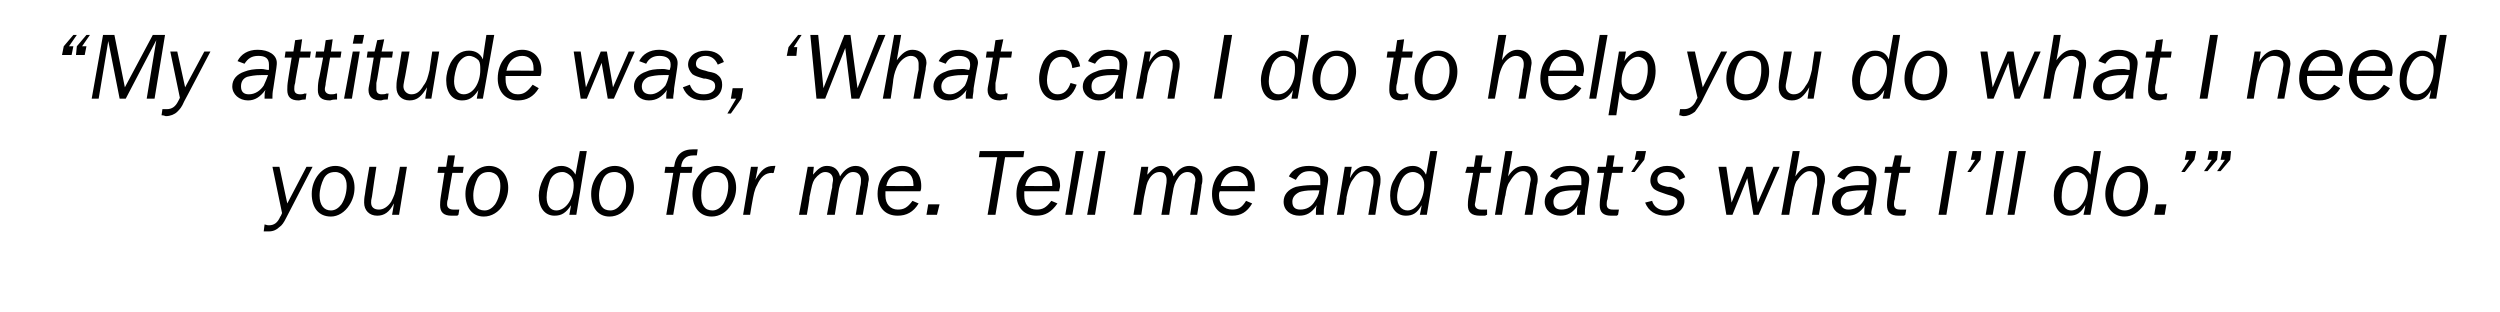 <?xml version="1.0" standalone="no"?><!DOCTYPE svg PUBLIC "-//W3C//DTD SVG 1.1//EN" "http://www.w3.org/Graphics/SVG/1.1/DTD/svg11.dtd"><svg xmlns="http://www.w3.org/2000/svg" version="1.1" width="286.3px" height="35.7px" viewBox="0 -4 286.3 35.7" style="top:-4px">  <desc>“My attitude was, ‘What can I do to help you do what I need you to do for me. Tell me and that’s what I’ll do.’”</desc>  <defs/>  <g id="Polygon42914">    <path d="M 32.8 20.9 C 32.5 21.5 32.3 21.8 32 22 C 31.7 22.3 31.3 22.5 30.8 22.5 C 30.6 22.5 30.5 22.5 30.2 22.5 C 30.2 22.5 30.3 21.7 30.3 21.7 C 30.6 21.8 30.7 21.8 30.8 21.8 C 31.4 21.8 31.8 21.5 32.1 20.8 C 32.14 20.82 32.3 20.4 32.3 20.4 L 31.2 15.1 L 32 15.1 L 32.9 19.3 L 35.1 15.1 L 35.8 15.1 C 35.8 15.1 32.81 20.88 32.8 20.9 Z M 40.6 17.5 C 40.6 18.2 40.4 18.9 40 19.5 C 39.5 20.3 38.7 20.8 37.9 20.8 C 36.5 20.8 35.7 19.8 35.7 18.2 C 35.7 16.5 36.9 15 38.4 15 C 39.7 15 40.6 16 40.6 17.5 Z M 37.1 16.4 C 36.8 17 36.6 17.7 36.6 18.4 C 36.6 19.5 37.1 20.1 37.9 20.1 C 38.4 20.1 38.8 19.8 39.1 19.4 C 39.5 18.8 39.7 18 39.7 17.3 C 39.7 16.8 39.6 16.5 39.4 16.2 C 39.2 15.9 38.8 15.7 38.4 15.7 C 37.8 15.7 37.4 15.9 37.1 16.4 Z M 45.7 20.6 L 44.9 20.6 C 44.9 20.6 45.14 19.27 45.1 19.3 C 44.6 20.3 44 20.7 43.2 20.7 C 42.3 20.7 41.7 20.1 41.7 19.2 C 41.7 19 41.7 18.7 41.8 18.2 C 41.77 18.19 42.3 15.1 42.3 15.1 L 43.1 15.1 C 43.1 15.1 42.59 18.45 42.6 18.5 C 42.5 18.9 42.5 19 42.5 19.2 C 42.5 19.7 42.8 20 43.4 20 C 43.9 20 44.4 19.7 44.8 19.1 C 45.1 18.5 45.3 18.1 45.4 17.2 C 45.44 17.23 45.8 15.1 45.8 15.1 L 46.6 15.1 L 45.7 20.6 Z M 51.3 18.8 C 51.2 19 51.2 19.3 51.2 19.4 C 51.2 19.8 51.5 20 51.9 20 C 52 20 52.2 20 52.5 20 C 52.45 19.99 52.6 20 52.6 20 L 52.5 20.6 C 52.5 20.6 52.38 20.65 52.4 20.7 C 52 20.7 51.9 20.7 51.7 20.7 C 50.8 20.7 50.4 20.3 50.4 19.5 C 50.4 19.3 50.4 19 50.5 18.4 C 50.51 18.38 50.9 15.8 50.9 15.8 L 50.1 15.8 L 50.2 15.1 L 51.1 15.1 L 51.3 13.8 L 52.1 13.8 L 51.9 15.1 L 53.1 15.1 L 53 15.8 L 51.8 15.8 C 51.8 15.8 51.28 18.75 51.3 18.8 Z M 58.2 17.5 C 58.2 18.2 58 18.9 57.6 19.5 C 57.1 20.3 56.3 20.8 55.4 20.8 C 54.1 20.8 53.3 19.8 53.3 18.2 C 53.3 16.5 54.5 15 56 15 C 57.3 15 58.2 16 58.2 17.5 Z M 54.7 16.4 C 54.4 17 54.2 17.7 54.2 18.4 C 54.2 19.5 54.6 20.1 55.5 20.1 C 56 20.1 56.4 19.8 56.7 19.4 C 57.1 18.8 57.3 18 57.3 17.3 C 57.3 16.8 57.2 16.5 57 16.2 C 56.8 15.9 56.4 15.7 56 15.7 C 55.4 15.7 55 15.9 54.7 16.4 Z M 65.2 20.6 C 65.2 20.6 65.39 19.51 65.4 19.5 C 64.8 20.4 64.3 20.7 63.5 20.7 C 62.4 20.7 61.7 19.8 61.7 18.4 C 61.7 17.8 61.9 17.1 62.2 16.5 C 62.7 15.5 63.4 15 64.3 15 C 65 15 65.6 15.4 65.9 16 C 65.9 16.03 66.4 13.3 66.4 13.3 L 67.2 13.3 L 66 20.6 L 65.2 20.6 Z M 63 16.6 C 62.8 17.2 62.6 17.9 62.6 18.6 C 62.6 19.5 63 20.1 63.7 20.1 C 64.8 20.1 65.7 18.8 65.7 17.2 C 65.7 16.7 65.6 16.5 65.4 16.2 C 65.1 15.9 64.8 15.7 64.4 15.7 C 63.8 15.7 63.3 16 63 16.6 Z M 72.6 17.5 C 72.6 18.2 72.4 18.9 72 19.5 C 71.5 20.3 70.7 20.8 69.8 20.8 C 68.5 20.8 67.7 19.8 67.7 18.2 C 67.7 16.5 68.9 15 70.4 15 C 71.7 15 72.6 16 72.6 17.5 Z M 69.1 16.4 C 68.8 17 68.6 17.7 68.6 18.4 C 68.6 19.5 69 20.1 69.9 20.1 C 70.4 20.1 70.8 19.8 71.1 19.4 C 71.5 18.8 71.7 18 71.7 17.3 C 71.7 16.8 71.6 16.5 71.4 16.2 C 71.2 15.9 70.8 15.7 70.4 15.7 C 69.8 15.7 69.4 15.9 69.1 16.4 Z M 79.2 15.8 L 77.9 15.8 L 77.1 20.6 L 76.3 20.6 L 77.1 15.8 L 76.1 15.8 L 76.2 15.1 C 76.2 15.1 77.19 15.14 77.2 15.1 C 77.4 13.7 78.1 13.1 79.4 13.1 C 79.6 13.1 79.7 13.1 79.9 13.1 C 79.9 13.1 79.8 13.8 79.8 13.8 C 79.6 13.8 79.5 13.8 79.4 13.8 C 78.6 13.8 78.1 14.2 78 15.1 C 78.03 15.14 79.3 15.1 79.3 15.1 L 79.2 15.8 Z M 84.3 17.5 C 84.3 18.2 84.1 18.9 83.7 19.5 C 83.2 20.3 82.4 20.8 81.5 20.8 C 80.2 20.8 79.3 19.8 79.3 18.2 C 79.3 16.5 80.6 15 82.1 15 C 83.4 15 84.3 16 84.3 17.5 Z M 80.8 16.4 C 80.4 17 80.3 17.7 80.3 18.4 C 80.3 19.5 80.7 20.1 81.6 20.1 C 82.1 20.1 82.5 19.8 82.8 19.4 C 83.2 18.8 83.4 18 83.4 17.3 C 83.4 16.8 83.3 16.5 83.1 16.2 C 82.9 15.9 82.5 15.7 82 15.7 C 81.5 15.7 81.1 15.9 80.8 16.4 Z M 85.1 20.6 L 86 15.1 L 86.8 15.1 C 86.8 15.1 86.54 16.57 86.5 16.6 C 87.2 15.4 87.7 15 88.6 15 C 88.58 14.99 88.8 15 88.8 15 L 88.6 15.8 C 88.6 15.8 88.39 15.85 88.4 15.8 C 87.6 15.8 87.1 16.3 86.7 17.2 C 86.4 17.7 86.3 18.3 86.1 19.4 C 86.1 19.37 85.9 20.6 85.9 20.6 L 85.1 20.6 Z M 98 20.6 C 98 20.6 98.52 17.44 98.5 17.4 C 98.6 17.1 98.6 16.8 98.6 16.6 C 98.6 16.1 98.3 15.7 97.7 15.7 C 97.3 15.7 97 15.9 96.6 16.4 C 96.3 16.8 96.1 17.3 96 18.1 C 96 18.14 95.6 20.6 95.6 20.6 L 94.7 20.6 C 94.7 20.6 95.27 17.46 95.3 17.5 C 95.3 17 95.4 16.8 95.4 16.6 C 95.4 16 95 15.7 94.5 15.7 C 94.1 15.7 93.7 16 93.3 16.5 C 93 17 93 17.2 92.7 18.6 C 92.75 18.63 92.4 20.6 92.4 20.6 L 91.5 20.6 L 92.5 15.1 L 93.2 15.1 C 93.2 15.1 93.1 16.04 93.1 16 C 93.7 15.3 94.1 15 94.7 15 C 95.5 15 96 15.4 96.2 16.2 C 96.7 15.4 97.3 15 98 15 C 98.8 15 99.5 15.6 99.5 16.5 C 99.5 16.7 99.4 16.9 99.4 17.2 C 99.39 17.24 98.8 20.6 98.8 20.6 L 98 20.6 Z M 105.2 19.3 C 104.6 20.3 103.8 20.7 102.8 20.7 C 101.4 20.7 100.5 19.8 100.5 18.2 C 100.5 16.4 101.7 15 103.3 15 C 104.7 15 105.5 15.9 105.5 17.3 C 105.5 17.5 105.5 17.7 105.4 17.9 C 105.4 17.9 101.4 17.9 101.4 17.9 C 101.4 18.1 101.4 18.2 101.4 18.4 C 101.4 19.4 102 20 102.8 20 C 103.5 20 103.9 19.8 104.5 19 C 104.5 19 105.2 19.3 105.2 19.3 Z M 104.6 17.3 C 104.6 17.3 104.63 17.06 104.6 17.1 C 104.6 16.2 104.1 15.6 103.3 15.6 C 102.4 15.6 101.7 16.3 101.5 17.3 C 101.51 17.32 104.6 17.3 104.6 17.3 Z M 106.1 20.6 L 106.3 19.4 L 107.6 19.4 L 107.3 20.6 L 106.1 20.6 Z M 115.1 14 L 114 20.6 L 113.1 20.6 L 114.2 14 L 112.1 14 L 112.2 13.3 L 117.3 13.3 L 117.2 14 L 115.1 14 Z M 121.1 19.3 C 120.4 20.3 119.7 20.7 118.7 20.7 C 117.3 20.7 116.4 19.8 116.4 18.2 C 116.4 16.4 117.6 15 119.2 15 C 120.5 15 121.4 15.9 121.4 17.3 C 121.4 17.5 121.3 17.7 121.3 17.9 C 121.3 17.9 117.3 17.9 117.3 17.9 C 117.3 18.1 117.3 18.2 117.3 18.4 C 117.3 19.4 117.8 20 118.7 20 C 119.4 20 119.8 19.8 120.4 19 C 120.4 19 121.1 19.3 121.1 19.3 Z M 120.5 17.3 C 120.5 17.3 120.51 17.06 120.5 17.1 C 120.5 16.2 120 15.6 119.1 15.6 C 118.3 15.6 117.6 16.3 117.4 17.3 C 117.4 17.32 120.5 17.3 120.5 17.3 Z M 122.8 20.6 L 122 20.6 L 123.2 13.3 L 124.1 13.3 L 122.8 20.6 Z M 125.4 20.6 L 124.5 20.6 L 125.8 13.3 L 126.6 13.3 L 125.4 20.6 Z M 136.3 20.6 C 136.3 20.6 136.78 17.44 136.8 17.4 C 136.8 17.1 136.9 16.8 136.9 16.6 C 136.9 16.1 136.5 15.7 136 15.7 C 135.6 15.7 135.2 15.9 134.9 16.4 C 134.6 16.8 134.4 17.3 134.3 18.1 C 134.26 18.14 133.9 20.6 133.9 20.6 L 133 20.6 C 133 20.6 133.52 17.46 133.5 17.5 C 133.6 17 133.6 16.8 133.6 16.6 C 133.6 16 133.3 15.7 132.8 15.7 C 132.3 15.7 131.9 16 131.6 16.5 C 131.3 17 131.3 17.2 131 18.6 C 131 18.63 130.7 20.6 130.7 20.6 L 129.8 20.6 L 130.7 15.1 L 131.5 15.1 C 131.5 15.1 131.36 16.04 131.4 16 C 132 15.3 132.4 15 133 15 C 133.7 15 134.2 15.4 134.4 16.2 C 134.9 15.4 135.5 15 136.2 15 C 137.1 15 137.7 15.6 137.7 16.5 C 137.7 16.7 137.7 16.9 137.6 17.2 C 137.65 17.24 137.1 20.6 137.1 20.6 L 136.3 20.6 Z M 143.4 19.3 C 142.8 20.3 142.1 20.7 141.1 20.7 C 139.7 20.7 138.8 19.8 138.8 18.2 C 138.8 16.4 140 15 141.6 15 C 142.9 15 143.7 15.9 143.7 17.3 C 143.7 17.5 143.7 17.7 143.7 17.9 C 143.7 17.9 139.7 17.9 139.7 17.9 C 139.6 18.1 139.6 18.2 139.6 18.4 C 139.6 19.4 140.2 20 141.1 20 C 141.8 20 142.2 19.8 142.7 19 C 142.7 19 143.4 19.3 143.4 19.3 Z M 142.9 17.3 C 142.9 17.3 142.88 17.06 142.9 17.1 C 142.9 16.2 142.3 15.6 141.5 15.6 C 140.7 15.6 140 16.3 139.8 17.3 C 139.77 17.32 142.9 17.3 142.9 17.3 Z M 150.7 20.6 C 150.7 20.5 150.7 20.4 150.7 20.3 C 150.7 20 150.7 19.8 150.8 19.5 C 150.2 20.4 149.6 20.7 148.8 20.7 C 147.8 20.7 147 20.1 147 19.1 C 147 18.3 147.5 17.7 148.4 17.4 C 148.9 17.3 149.5 17.2 150.4 17.2 C 150.6 17.2 150.6 17.2 151 17.2 C 151 17.2 151.2 17.2 151.2 17.2 C 151.2 16.9 151.2 16.8 151.2 16.6 C 151.2 16 150.8 15.6 150 15.6 C 149.2 15.6 148.8 15.9 148.4 16.6 C 148.4 16.6 147.6 16.2 147.6 16.2 C 148 15.4 148.8 15 149.9 15 C 151.2 15 152.1 15.6 152.1 16.5 C 152.1 16.7 152.1 16.8 151.7 19.4 C 151.6 19.8 151.6 20.2 151.6 20.4 C 151.6 20.4 151.6 20.5 151.6 20.6 C 151.6 20.6 150.7 20.6 150.7 20.6 Z M 150.3 17.8 C 149.6 17.8 149.1 17.9 148.8 18 C 148.2 18.3 148 18.7 148 19.1 C 148 19.7 148.3 20 148.9 20 C 149.6 20 150.2 19.7 150.6 19 C 150.8 18.7 151 18.4 151.1 17.8 C 150.7 17.8 150.6 17.8 150.3 17.8 Z M 156.7 20.6 C 156.7 20.6 157.21 17.45 157.2 17.5 C 157.3 17.1 157.3 16.8 157.3 16.7 C 157.3 16.1 156.9 15.6 156.3 15.6 C 155.7 15.6 155.3 16 154.9 16.6 C 154.6 17 154.4 17.6 154.2 18.6 C 154.25 18.64 153.9 20.6 153.9 20.6 L 153.1 20.6 L 154 15.1 L 154.8 15.1 C 154.8 15.1 154.57 16.35 154.6 16.4 C 155.1 15.4 155.7 15 156.5 15 C 157.4 15 158.1 15.6 158.1 16.5 C 158.1 16.7 158.1 17.1 158 17.4 C 158 17.44 157.5 20.6 157.5 20.6 L 156.7 20.6 Z M 162.6 20.6 C 162.6 20.6 162.84 19.51 162.8 19.5 C 162.3 20.4 161.8 20.7 161 20.7 C 159.9 20.7 159.2 19.8 159.2 18.4 C 159.2 17.8 159.3 17.1 159.7 16.5 C 160.2 15.5 160.9 15 161.8 15 C 162.5 15 163 15.4 163.3 16 C 163.34 16.03 163.8 13.3 163.8 13.3 L 164.6 13.3 L 163.4 20.6 L 162.6 20.6 Z M 160.5 16.6 C 160.2 17.2 160 17.9 160 18.6 C 160 19.5 160.5 20.1 161.2 20.1 C 162.2 20.1 163.1 18.8 163.1 17.2 C 163.1 16.7 163 16.5 162.8 16.2 C 162.6 15.9 162.2 15.7 161.8 15.7 C 161.3 15.7 160.8 16 160.5 16.6 Z M 169 18.8 C 169 19 168.9 19.3 168.9 19.4 C 168.9 19.8 169.2 20 169.6 20 C 169.8 20 170 20 170.2 20 C 170.18 19.99 170.3 20 170.3 20 L 170.3 20.6 C 170.3 20.6 170.11 20.65 170.1 20.7 C 169.7 20.7 169.6 20.7 169.5 20.7 C 168.5 20.7 168.1 20.3 168.1 19.5 C 168.1 19.3 168.1 19 168.2 18.4 C 168.24 18.38 168.7 15.8 168.7 15.8 L 167.8 15.8 L 168 15.1 L 168.8 15.1 L 169 13.8 L 169.8 13.8 L 169.6 15.1 L 170.8 15.1 L 170.7 15.8 L 169.5 15.8 C 169.5 15.8 169.01 18.75 169 18.8 Z M 172.7 16.2 C 173.3 15.3 173.8 15 174.6 15 C 175.5 15 176.1 15.6 176.1 16.5 C 176.1 16.6 176.1 16.9 176 17.2 C 176.01 17.24 175.5 20.6 175.5 20.6 L 174.6 20.6 C 174.6 20.6 175.19 17.24 175.2 17.2 C 175.2 17 175.3 16.7 175.3 16.6 C 175.3 16 174.9 15.6 174.4 15.6 C 173.8 15.6 173.3 16.1 172.9 16.8 C 172.6 17.2 172.5 17.7 172.4 18.4 C 172.36 18.35 172 20.6 172 20.6 L 171.2 20.6 L 172.4 13.3 L 173.2 13.3 C 173.2 13.3 172.73 16.15 172.7 16.2 Z M 180.6 20.6 C 180.6 20.5 180.6 20.4 180.6 20.3 C 180.6 20 180.6 19.8 180.7 19.5 C 180.1 20.4 179.5 20.7 178.7 20.7 C 177.7 20.7 176.9 20.1 176.9 19.1 C 176.9 18.3 177.4 17.7 178.3 17.4 C 178.8 17.3 179.4 17.2 180.3 17.2 C 180.4 17.2 180.4 17.2 180.9 17.2 C 180.9 17.2 181.1 17.2 181.1 17.2 C 181.1 16.9 181.1 16.8 181.1 16.6 C 181.1 16 180.7 15.6 179.9 15.6 C 179.1 15.6 178.7 15.9 178.3 16.6 C 178.3 16.6 177.5 16.2 177.5 16.2 C 177.9 15.4 178.7 15 179.8 15 C 181.1 15 182 15.6 182 16.5 C 182 16.7 182 16.8 181.6 19.4 C 181.5 19.8 181.5 20.2 181.5 20.4 C 181.5 20.4 181.5 20.5 181.5 20.6 C 181.5 20.6 180.6 20.6 180.6 20.6 Z M 180.2 17.8 C 179.5 17.8 179 17.9 178.7 18 C 178.1 18.3 177.9 18.7 177.9 19.1 C 177.9 19.7 178.2 20 178.8 20 C 179.5 20 180.1 19.7 180.5 19 C 180.7 18.7 180.9 18.4 181 17.8 C 180.6 17.8 180.5 17.8 180.2 17.8 Z M 184.1 18.8 C 184 19 184 19.3 184 19.4 C 184 19.8 184.2 20 184.7 20 C 184.8 20 185 20 185.2 20 C 185.24 19.99 185.4 20 185.4 20 L 185.3 20.6 C 185.3 20.6 185.17 20.65 185.2 20.7 C 184.8 20.7 184.7 20.7 184.5 20.7 C 183.6 20.7 183.2 20.3 183.2 19.5 C 183.2 19.3 183.2 19 183.3 18.4 C 183.3 18.38 183.7 15.8 183.7 15.8 L 182.9 15.8 L 183 15.1 L 183.9 15.1 L 184.1 13.8 L 184.9 13.8 L 184.7 15.1 L 185.9 15.1 L 185.8 15.8 L 184.6 15.8 C 184.6 15.8 184.07 18.75 184.1 18.8 Z M 188.5 13.3 L 188.3 14.3 L 187.2 15.7 L 186.8 15.7 L 187.7 14.3 L 187.2 14.3 L 187.4 13.3 L 188.5 13.3 Z M 192.3 16.6 C 192.1 16 191.6 15.7 190.9 15.7 C 190.3 15.7 189.8 16 189.8 16.5 C 189.8 17 190 17.2 191 17.4 C 191 17.4 191.3 17.4 191.3 17.4 C 191.9 17.6 192.1 17.7 192.4 17.9 C 192.7 18.1 192.9 18.5 192.9 19 C 192.9 20 192 20.7 190.8 20.7 C 189.6 20.7 188.8 20.2 188.4 19.2 C 188.4 19.2 189.2 19 189.2 19 C 189.4 19.7 190 20.1 190.8 20.1 C 191.6 20.1 192.1 19.7 192.1 19.1 C 192.1 18.7 191.8 18.5 191 18.3 C 191 18.3 190.7 18.2 190.7 18.2 C 190.1 18 189.8 17.9 189.5 17.7 C 189.2 17.5 189 17.1 189 16.7 C 189 15.7 189.8 15 190.9 15 C 192 15 192.7 15.5 193 16.3 C 193 16.3 192.3 16.6 192.3 16.6 Z M 200.8 20.6 L 200.1 16.4 L 198.4 20.6 L 197.7 20.6 L 196.8 15.1 L 197.7 15.1 L 198.3 19.2 L 200 15.1 L 200.7 15.1 L 201.3 19.2 L 203.1 15.1 L 203.8 15.1 L 201.4 20.6 L 200.8 20.6 Z M 205.6 16.2 C 206.2 15.3 206.7 15 207.4 15 C 208.4 15 209 15.6 209 16.5 C 209 16.6 209 16.9 208.9 17.2 C 208.91 17.24 208.3 20.6 208.3 20.6 L 207.5 20.6 C 207.5 20.6 208.08 17.24 208.1 17.2 C 208.1 17 208.1 16.7 208.1 16.6 C 208.1 16 207.8 15.6 207.2 15.6 C 206.7 15.6 206.2 16.1 205.7 16.8 C 205.5 17.2 205.4 17.7 205.3 18.4 C 205.25 18.35 204.9 20.6 204.9 20.6 L 204 20.6 L 205.3 13.3 L 206.1 13.3 C 206.1 13.3 205.62 16.15 205.6 16.2 Z M 213.5 20.6 C 213.5 20.5 213.5 20.4 213.5 20.3 C 213.5 20 213.5 19.8 213.6 19.5 C 213 20.4 212.4 20.7 211.6 20.7 C 210.6 20.7 209.8 20.1 209.8 19.1 C 209.8 18.3 210.3 17.7 211.2 17.4 C 211.7 17.3 212.3 17.2 213.1 17.2 C 213.3 17.2 213.3 17.2 213.8 17.2 C 213.8 17.2 214 17.2 214 17.2 C 214 16.9 214 16.8 214 16.6 C 214 16 213.6 15.6 212.8 15.6 C 212 15.6 211.6 15.9 211.2 16.6 C 211.2 16.6 210.4 16.2 210.4 16.2 C 210.8 15.4 211.6 15 212.7 15 C 214 15 214.9 15.6 214.9 16.5 C 214.9 16.7 214.9 16.8 214.5 19.4 C 214.4 19.8 214.3 20.2 214.3 20.4 C 214.3 20.4 214.3 20.5 214.4 20.6 C 214.4 20.6 213.5 20.6 213.5 20.6 Z M 213.1 17.8 C 212.4 17.8 211.9 17.9 211.5 18 C 211 18.3 210.8 18.7 210.8 19.1 C 210.8 19.7 211.1 20 211.7 20 C 212.3 20 213 19.7 213.4 19 C 213.6 18.7 213.7 18.4 213.9 17.8 C 213.5 17.8 213.4 17.8 213.1 17.8 Z M 217 18.8 C 216.9 19 216.9 19.3 216.9 19.4 C 216.9 19.8 217.1 20 217.6 20 C 217.7 20 217.9 20 218.1 20 C 218.13 19.99 218.3 20 218.3 20 L 218.2 20.6 C 218.2 20.6 218.06 20.65 218.1 20.7 C 217.7 20.7 217.6 20.7 217.4 20.7 C 216.5 20.7 216.1 20.3 216.1 19.5 C 216.1 19.3 216.1 19 216.2 18.4 C 216.19 18.38 216.6 15.8 216.6 15.8 L 215.8 15.8 L 215.9 15.1 L 216.7 15.1 L 217 13.8 L 217.8 13.8 L 217.6 15.1 L 218.8 15.1 L 218.7 15.8 L 217.5 15.8 C 217.5 15.8 216.96 18.75 217 18.8 Z M 222.9 20.6 L 222 20.6 L 223.2 13.3 L 224.1 13.3 L 222.9 20.6 Z M 226.9 13.3 L 226.8 14.3 L 225.7 15.7 L 225.3 15.7 L 226.2 14.3 L 225.7 14.3 L 225.9 13.3 L 226.9 13.3 Z M 228.2 20.6 L 227.4 20.6 L 228.6 13.3 L 229.5 13.3 L 228.2 20.6 Z M 230.7 20.6 L 229.9 20.6 L 231.1 13.3 L 232 13.3 L 230.7 20.6 Z M 238.6 20.6 C 238.6 20.6 238.85 19.51 238.8 19.5 C 238.3 20.4 237.8 20.7 237 20.7 C 235.9 20.7 235.2 19.8 235.2 18.4 C 235.2 17.8 235.3 17.1 235.7 16.5 C 236.2 15.5 236.9 15 237.8 15 C 238.5 15 239 15.4 239.4 16 C 239.35 16.03 239.8 13.3 239.8 13.3 L 240.6 13.3 L 239.4 20.6 L 238.6 20.6 Z M 236.5 16.6 C 236.2 17.2 236.1 17.9 236.1 18.6 C 236.1 19.5 236.5 20.1 237.2 20.1 C 238.2 20.1 239.1 18.8 239.1 17.2 C 239.1 16.7 239 16.5 238.8 16.2 C 238.6 15.9 238.2 15.7 237.8 15.7 C 237.3 15.7 236.8 16 236.5 16.6 Z M 246 17.5 C 246 18.2 245.8 18.9 245.5 19.5 C 244.9 20.3 244.2 20.8 243.3 20.8 C 242 20.8 241.1 19.8 241.1 18.2 C 241.1 16.5 242.3 15 243.9 15 C 245.2 15 246 16 246 17.5 Z M 242.5 16.4 C 242.2 17 242 17.7 242 18.4 C 242 19.5 242.5 20.1 243.3 20.1 C 243.9 20.1 244.3 19.8 244.6 19.4 C 244.9 18.8 245.1 18 245.1 17.3 C 245.1 16.8 245.1 16.5 244.9 16.2 C 244.6 15.9 244.2 15.7 243.8 15.7 C 243.3 15.7 242.8 15.9 242.5 16.4 Z M 246.7 20.6 L 246.9 19.4 L 248.1 19.4 L 247.9 20.6 L 246.7 20.6 Z M 251.5 13.3 L 251.3 14.3 L 250.2 15.7 L 249.8 15.7 L 250.7 14.3 L 250.2 14.3 L 250.4 13.3 L 251.5 13.3 Z M 254 13.3 L 253.9 14.3 L 252.8 15.6 L 252.4 15.6 L 253.3 14.3 L 252.8 14.3 L 253 13.3 L 254 13.3 Z M 255.5 13.3 L 255.4 14.3 L 254.3 15.6 L 253.9 15.6 L 254.8 14.3 L 254.3 14.3 L 254.5 13.3 L 255.5 13.3 Z " stroke="none" fill="#000"/>  </g>  <g id="Polygon42913">    <path d="M 8.7 2.3 L 8.8 1.3 L 9.9 0 L 10.3 0 L 9.4 1.3 L 9.9 1.3 L 9.7 2.3 L 8.7 2.3 Z M 7.1 2.3 L 7.3 1.3 L 8.4 0 L 8.8 0 L 7.9 1.3 L 8.4 1.3 L 8.2 2.3 L 7.1 2.3 Z M 16.8 7.3 L 17.9 0.6 L 14.4 7.3 L 13.7 7.3 L 12.4 0.7 L 11.3 7.3 L 10.5 7.3 L 11.8 0 L 13.1 0 L 14.3 6 L 17.5 0 L 18.9 0 L 17.7 7.3 L 16.8 7.3 Z M 21.1 7.6 C 20.8 8.3 20.6 8.5 20.3 8.8 C 20 9.1 19.5 9.3 19 9.3 C 18.9 9.3 18.8 9.2 18.5 9.2 C 18.5 9.2 18.6 8.5 18.6 8.5 C 18.8 8.5 19 8.5 19.1 8.5 C 19.7 8.5 20.1 8.2 20.4 7.6 C 20.43 7.57 20.6 7.2 20.6 7.2 L 19.5 1.9 L 20.3 1.9 L 21.2 6 L 23.4 1.9 L 24.1 1.9 C 24.1 1.9 21.1 7.63 21.1 7.6 Z M 30.3 7.3 C 30.3 7.2 30.3 7.1 30.3 7.1 C 30.3 6.8 30.3 6.6 30.4 6.3 C 29.8 7.1 29.2 7.5 28.4 7.5 C 27.4 7.5 26.6 6.8 26.6 5.9 C 26.6 5.1 27.1 4.5 28 4.2 C 28.5 4 29.1 3.9 29.9 3.9 C 30.1 3.9 30.1 3.9 30.6 4 C 30.6 4 30.8 4 30.8 4 C 30.8 3.7 30.8 3.6 30.8 3.4 C 30.8 2.7 30.4 2.4 29.6 2.4 C 28.8 2.4 28.4 2.7 28 3.3 C 28 3.3 27.2 3 27.2 3 C 27.6 2.2 28.4 1.7 29.5 1.7 C 30.8 1.7 31.7 2.3 31.7 3.2 C 31.7 3.4 31.7 3.6 31.3 6.1 C 31.2 6.6 31.2 6.9 31.2 7.1 C 31.2 7.1 31.2 7.2 31.2 7.3 C 31.2 7.3 30.3 7.3 30.3 7.3 Z M 29.9 4.6 C 29.2 4.6 28.7 4.7 28.3 4.8 C 27.8 5 27.6 5.4 27.6 5.9 C 27.6 6.5 27.9 6.8 28.5 6.8 C 29.2 6.8 29.8 6.4 30.2 5.8 C 30.4 5.4 30.5 5.1 30.7 4.6 C 30.3 4.6 30.2 4.6 29.9 4.6 Z M 33.8 5.5 C 33.7 5.8 33.7 6 33.7 6.2 C 33.7 6.6 33.9 6.8 34.4 6.8 C 34.5 6.8 34.7 6.8 34.9 6.7 C 34.94 6.74 35.1 6.7 35.1 6.7 L 35 7.4 C 35 7.4 34.86 7.4 34.9 7.4 C 34.5 7.4 34.4 7.5 34.2 7.5 C 33.3 7.5 32.9 7.1 32.9 6.3 C 32.9 6 32.9 5.7 33 5.1 C 32.99 5.13 33.4 2.6 33.4 2.6 L 32.6 2.6 L 32.7 1.9 L 33.6 1.9 L 33.8 0.6 L 34.6 0.5 L 34.4 1.9 L 35.6 1.9 L 35.5 2.6 L 34.3 2.6 C 34.3 2.6 33.76 5.5 33.8 5.5 Z M 37.3 5.5 C 37.3 5.8 37.2 6 37.2 6.2 C 37.2 6.6 37.5 6.8 37.9 6.8 C 38.1 6.8 38.3 6.8 38.5 6.7 C 38.48 6.74 38.6 6.7 38.6 6.7 L 38.6 7.4 C 38.6 7.4 38.4 7.4 38.4 7.4 C 38 7.4 37.9 7.5 37.8 7.5 C 36.8 7.5 36.4 7.1 36.4 6.3 C 36.4 6 36.4 5.7 36.5 5.1 C 36.53 5.13 37 2.6 37 2.6 L 36.1 2.6 L 36.2 1.9 L 37.1 1.9 L 37.3 0.6 L 38.1 0.5 L 37.9 1.9 L 39.1 1.9 L 39 2.6 L 37.8 2.6 C 37.8 2.6 37.3 5.5 37.3 5.5 Z M 39.4 7.3 L 40.4 1.9 L 41.2 1.9 L 40.3 7.3 L 39.4 7.3 Z M 40.4 1 L 40.6 0 L 41.7 0 L 41.5 1 L 40.4 1 Z M 43.1 5.5 C 43.1 5.8 43.1 6 43.1 6.2 C 43.1 6.6 43.3 6.8 43.7 6.8 C 43.9 6.8 44.1 6.8 44.3 6.7 C 44.32 6.74 44.5 6.7 44.5 6.7 L 44.4 7.4 C 44.4 7.4 44.24 7.4 44.2 7.4 C 43.8 7.4 43.8 7.5 43.6 7.5 C 42.7 7.5 42.2 7.1 42.2 6.3 C 42.2 6 42.3 5.7 42.4 5.1 C 42.37 5.13 42.8 2.6 42.8 2.6 L 42 2.6 L 42.1 1.9 L 42.9 1.9 L 43.2 0.6 L 44 0.5 L 43.7 1.9 L 45 1.9 L 44.9 2.6 L 43.6 2.6 C 43.6 2.6 43.14 5.5 43.1 5.5 Z M 49.4 7.3 L 48.7 7.3 C 48.7 7.3 48.88 6.02 48.9 6 C 48.3 7 47.8 7.5 46.9 7.5 C 46 7.5 45.4 6.9 45.4 6 C 45.4 5.7 45.4 5.4 45.5 4.9 C 45.52 4.94 46 1.9 46 1.9 L 46.9 1.9 C 46.9 1.9 46.33 5.2 46.3 5.2 C 46.2 5.7 46.2 5.8 46.2 5.9 C 46.2 6.4 46.6 6.8 47.1 6.8 C 47.7 6.8 48.1 6.5 48.5 5.8 C 48.9 5.3 49 4.8 49.2 4 C 49.18 3.98 49.5 1.9 49.5 1.9 L 50.3 1.9 L 49.4 7.3 Z M 54.6 7.3 C 54.6 7.3 54.77 6.26 54.8 6.3 C 54.2 7.2 53.7 7.5 52.9 7.5 C 51.8 7.5 51.1 6.6 51.1 5.2 C 51.1 4.5 51.3 3.8 51.6 3.2 C 52.1 2.3 52.8 1.8 53.7 1.8 C 54.4 1.8 55 2.1 55.3 2.8 C 55.27 2.78 55.7 0 55.7 0 L 56.6 0 L 55.3 7.3 L 54.6 7.3 Z M 52.4 3.4 C 52.2 3.9 52 4.7 52 5.3 C 52 6.2 52.4 6.8 53.1 6.8 C 54.2 6.8 55 5.5 55 4 C 55 3.5 55 3.2 54.8 2.9 C 54.5 2.6 54.1 2.4 53.7 2.4 C 53.2 2.4 52.7 2.8 52.4 3.4 Z M 61.7 6.1 C 61.1 7.1 60.3 7.5 59.3 7.5 C 57.9 7.5 57 6.5 57 5 C 57 3.1 58.2 1.7 59.8 1.7 C 61.1 1.7 62 2.6 62 4.1 C 62 4.3 62 4.4 61.9 4.7 C 61.9 4.7 57.9 4.7 57.9 4.7 C 57.9 4.9 57.9 5 57.9 5.1 C 57.9 6.1 58.4 6.8 59.3 6.8 C 60 6.8 60.4 6.5 61 5.7 C 61 5.7 61.7 6.1 61.7 6.1 Z M 61.1 4.1 C 61.1 4.1 61.12 3.81 61.1 3.8 C 61.1 2.9 60.6 2.4 59.8 2.4 C 58.9 2.4 58.2 3 58 4.1 C 58 4.07 61.1 4.1 61.1 4.1 Z M 69.6 7.3 L 68.9 3.2 L 67.2 7.3 L 66.5 7.3 L 65.7 1.9 L 66.5 1.9 L 67.1 6 L 68.8 1.9 L 69.5 1.9 L 70.2 6 L 72 1.9 L 72.7 1.9 L 70.3 7.3 L 69.6 7.3 Z M 76.3 7.3 C 76.3 7.2 76.3 7.1 76.3 7.1 C 76.3 6.8 76.3 6.6 76.4 6.3 C 75.8 7.1 75.2 7.5 74.3 7.5 C 73.3 7.5 72.6 6.8 72.6 5.9 C 72.6 5.1 73.1 4.5 74 4.2 C 74.4 4 75 3.9 75.9 3.9 C 76.1 3.9 76.1 3.9 76.6 4 C 76.6 4 76.7 4 76.7 4 C 76.8 3.7 76.8 3.6 76.8 3.4 C 76.8 2.7 76.3 2.4 75.5 2.4 C 74.8 2.4 74.3 2.7 74 3.3 C 74 3.3 73.2 3 73.2 3 C 73.6 2.2 74.4 1.7 75.5 1.7 C 76.7 1.7 77.6 2.3 77.6 3.2 C 77.6 3.4 77.6 3.6 77.2 6.1 C 77.2 6.6 77.1 6.9 77.1 7.1 C 77.1 7.1 77.1 7.2 77.1 7.3 C 77.1 7.3 76.3 7.3 76.3 7.3 Z M 75.9 4.6 C 75.2 4.6 74.7 4.7 74.3 4.8 C 73.8 5 73.5 5.4 73.5 5.9 C 73.5 6.5 73.9 6.8 74.5 6.8 C 75.1 6.8 75.7 6.4 76.2 5.8 C 76.4 5.4 76.5 5.1 76.6 4.6 C 76.3 4.6 76.2 4.6 75.9 4.6 Z M 82.2 3.4 C 81.9 2.7 81.4 2.4 80.8 2.4 C 80.1 2.4 79.7 2.8 79.7 3.3 C 79.7 3.7 79.9 3.9 80.8 4.1 C 80.8 4.1 81.1 4.2 81.1 4.2 C 81.7 4.3 82 4.4 82.2 4.6 C 82.6 4.9 82.7 5.3 82.7 5.7 C 82.7 6.8 81.9 7.5 80.6 7.5 C 79.4 7.5 78.6 7 78.2 6 C 78.2 6 79 5.7 79 5.7 C 79.3 6.5 79.8 6.8 80.6 6.8 C 81.4 6.8 81.9 6.4 81.9 5.9 C 81.9 5.4 81.7 5.2 80.8 5 C 80.8 5 80.6 5 80.6 5 C 79.9 4.8 79.6 4.7 79.3 4.5 C 79 4.2 78.8 3.8 78.8 3.4 C 78.8 2.5 79.6 1.8 80.8 1.8 C 81.8 1.8 82.6 2.2 82.9 3.1 C 82.9 3.1 82.2 3.4 82.2 3.4 Z M 83.3 9 L 84.3 7.3 L 83.7 7.3 L 83.9 6.1 L 85.1 6.1 L 84.9 7.3 L 83.7 9 L 83.3 9 Z M 90.1 2.4 L 90.3 1.4 L 91.4 0 L 91.8 0 L 90.9 1.4 L 91.3 1.4 L 91.2 2.4 L 90.1 2.4 Z M 97.5 7.3 L 96.8 1.5 L 94.5 7.3 L 93.5 7.3 L 92.8 0 L 93.7 0 L 94.3 6.1 L 96.7 0 L 97.4 0 L 98.2 6.1 L 100.6 0 L 101.4 0 L 98.4 7.3 L 97.5 7.3 Z M 102.7 2.9 C 103.3 2.1 103.8 1.7 104.5 1.7 C 105.4 1.7 106.1 2.3 106.1 3.2 C 106.1 3.4 106 3.7 106 4 C 105.98 3.99 105.4 7.3 105.4 7.3 L 104.6 7.3 C 104.6 7.3 105.16 3.99 105.2 4 C 105.2 3.7 105.2 3.5 105.2 3.3 C 105.2 2.8 104.9 2.4 104.3 2.4 C 103.8 2.4 103.2 2.8 102.8 3.5 C 102.6 3.9 102.4 4.4 102.3 5.1 C 102.33 5.1 102 7.3 102 7.3 L 101.1 7.3 L 102.4 0 L 103.2 0 C 103.2 0 102.7 2.9 102.7 2.9 Z M 110.6 7.3 C 110.6 7.2 110.6 7.1 110.6 7.1 C 110.6 6.8 110.6 6.6 110.7 6.3 C 110.1 7.1 109.5 7.5 108.6 7.5 C 107.6 7.5 106.9 6.8 106.9 5.9 C 106.9 5.1 107.4 4.5 108.3 4.2 C 108.7 4 109.4 3.9 110.2 3.9 C 110.4 3.9 110.4 3.9 110.9 4 C 110.9 4 111 4 111 4 C 111.1 3.7 111.1 3.6 111.1 3.4 C 111.1 2.7 110.6 2.4 109.8 2.4 C 109.1 2.4 108.6 2.7 108.3 3.3 C 108.3 3.3 107.5 3 107.5 3 C 107.9 2.2 108.7 1.7 109.8 1.7 C 111.1 1.7 112 2.3 112 3.2 C 112 3.4 111.9 3.6 111.5 6.1 C 111.5 6.6 111.4 6.9 111.4 7.1 C 111.4 7.1 111.4 7.2 111.4 7.3 C 111.4 7.3 110.6 7.3 110.6 7.3 Z M 110.2 4.6 C 109.5 4.6 109 4.7 108.6 4.8 C 108.1 5 107.8 5.4 107.8 5.9 C 107.8 6.5 108.2 6.8 108.8 6.8 C 109.4 6.8 110 6.4 110.5 5.8 C 110.7 5.4 110.8 5.1 110.9 4.6 C 110.6 4.6 110.5 4.6 110.2 4.6 Z M 114 5.5 C 114 5.8 114 6 114 6.2 C 114 6.6 114.2 6.8 114.6 6.8 C 114.8 6.8 115 6.8 115.2 6.7 C 115.21 6.74 115.4 6.7 115.4 6.7 L 115.3 7.4 C 115.3 7.4 115.14 7.4 115.1 7.4 C 114.7 7.4 114.7 7.5 114.5 7.5 C 113.6 7.5 113.1 7.1 113.1 6.3 C 113.1 6 113.2 5.7 113.3 5.1 C 113.27 5.13 113.7 2.6 113.7 2.6 L 112.9 2.6 L 113 1.9 L 113.8 1.9 L 114 0.6 L 114.9 0.5 L 114.6 1.9 L 115.9 1.9 L 115.8 2.6 L 114.5 2.6 C 114.5 2.6 114.04 5.5 114 5.5 Z M 122.8 3.8 C 122.7 2.9 122.3 2.5 121.6 2.5 C 121 2.5 120.6 2.8 120.3 3.3 C 120.1 3.8 119.9 4.6 119.9 5.2 C 119.9 6.2 120.4 6.8 121.1 6.8 C 121.8 6.8 122.3 6.4 122.6 5.5 C 122.6 5.5 123.3 5.7 123.3 5.7 C 122.9 6.9 122.1 7.5 121.1 7.5 C 119.8 7.5 119 6.5 119 5 C 119 4.3 119.2 3.6 119.5 3 C 120 2.2 120.7 1.7 121.6 1.7 C 122.7 1.7 123.5 2.5 123.7 3.6 C 123.7 3.6 122.8 3.8 122.8 3.8 Z M 127.7 7.3 C 127.7 7.2 127.7 7.1 127.7 7.1 C 127.7 6.8 127.7 6.6 127.8 6.3 C 127.2 7.1 126.6 7.5 125.8 7.5 C 124.8 7.5 124 6.8 124 5.9 C 124 5.1 124.6 4.5 125.5 4.2 C 125.9 4 126.5 3.9 127.4 3.9 C 127.6 3.9 127.6 3.9 128.1 4 C 128.1 4 128.2 4 128.2 4 C 128.2 3.7 128.2 3.6 128.2 3.4 C 128.2 2.7 127.8 2.4 127 2.4 C 126.2 2.4 125.8 2.7 125.4 3.3 C 125.4 3.3 124.6 3 124.6 3 C 125 2.2 125.8 1.7 126.9 1.7 C 128.2 1.7 129.1 2.3 129.1 3.2 C 129.1 3.4 129.1 3.6 128.7 6.1 C 128.6 6.6 128.6 6.9 128.6 7.1 C 128.6 7.1 128.6 7.2 128.6 7.3 C 128.6 7.3 127.7 7.3 127.7 7.3 Z M 127.3 4.6 C 126.6 4.6 126.1 4.7 125.8 4.8 C 125.2 5 125 5.4 125 5.9 C 125 6.5 125.3 6.8 125.9 6.8 C 126.6 6.8 127.2 6.4 127.6 5.8 C 127.8 5.4 128 5.1 128.1 4.6 C 127.8 4.6 127.6 4.6 127.3 4.6 Z M 133.7 7.3 C 133.7 7.3 134.21 4.2 134.2 4.2 C 134.3 3.9 134.3 3.6 134.3 3.4 C 134.3 2.8 133.9 2.4 133.3 2.4 C 132.7 2.4 132.3 2.7 131.9 3.3 C 131.6 3.8 131.4 4.3 131.3 5.4 C 131.25 5.39 130.9 7.3 130.9 7.3 L 130.1 7.3 L 131.1 1.9 L 131.8 1.9 C 131.8 1.9 131.57 3.1 131.6 3.1 C 132.1 2.2 132.7 1.7 133.5 1.7 C 134.4 1.7 135.1 2.4 135.1 3.3 C 135.1 3.5 135.1 3.8 135 4.2 C 135 4.19 134.5 7.3 134.5 7.3 L 133.7 7.3 Z M 139.9 7.3 L 139 7.3 L 140.2 0 L 141.1 0 L 139.9 7.3 Z M 147.9 7.3 C 147.9 7.3 148.07 6.26 148.1 6.3 C 147.5 7.2 147 7.5 146.2 7.5 C 145.1 7.5 144.4 6.6 144.4 5.2 C 144.4 4.5 144.6 3.8 144.9 3.2 C 145.4 2.3 146.1 1.8 147 1.8 C 147.7 1.8 148.3 2.1 148.6 2.8 C 148.58 2.78 149 0 149 0 L 149.9 0 L 148.6 7.3 L 147.9 7.3 Z M 145.7 3.4 C 145.5 3.9 145.3 4.7 145.3 5.3 C 145.3 6.2 145.7 6.8 146.4 6.8 C 147.5 6.8 148.3 5.5 148.3 4 C 148.3 3.5 148.3 3.2 148.1 2.9 C 147.8 2.6 147.4 2.4 147 2.4 C 146.5 2.4 146 2.8 145.7 3.4 Z M 155.3 4.2 C 155.3 4.9 155 5.7 154.7 6.2 C 154.2 7.1 153.4 7.5 152.5 7.5 C 151.2 7.5 150.3 6.5 150.3 5 C 150.3 3.2 151.6 1.8 153.1 1.8 C 154.4 1.8 155.3 2.7 155.3 4.2 Z M 151.8 3.2 C 151.4 3.7 151.2 4.5 151.2 5.2 C 151.2 6.2 151.7 6.8 152.6 6.8 C 153.1 6.8 153.5 6.6 153.8 6.1 C 154.2 5.6 154.4 4.8 154.4 4.1 C 154.4 3.5 154.3 3.2 154.1 2.9 C 153.9 2.6 153.5 2.4 153 2.4 C 152.5 2.4 152.1 2.7 151.8 3.2 Z M 160 5.5 C 159.9 5.8 159.9 6 159.9 6.2 C 159.9 6.6 160.1 6.8 160.6 6.8 C 160.7 6.8 160.9 6.8 161.1 6.7 C 161.15 6.74 161.3 6.7 161.3 6.7 L 161.2 7.4 C 161.2 7.4 161.07 7.4 161.1 7.4 C 160.7 7.4 160.6 7.5 160.4 7.5 C 159.5 7.5 159.1 7.1 159.1 6.3 C 159.1 6 159.1 5.7 159.2 5.1 C 159.2 5.13 159.6 2.6 159.6 2.6 L 158.8 2.6 L 158.9 1.9 L 159.8 1.9 L 160 0.6 L 160.8 0.5 L 160.6 1.9 L 161.8 1.9 L 161.7 2.6 L 160.5 2.6 C 160.5 2.6 159.97 5.5 160 5.5 Z M 166.9 4.2 C 166.9 4.9 166.7 5.7 166.3 6.2 C 165.8 7.1 165 7.5 164.1 7.5 C 162.8 7.5 162 6.5 162 5 C 162 3.2 163.2 1.8 164.7 1.8 C 166 1.8 166.9 2.7 166.9 4.2 Z M 163.4 3.2 C 163.1 3.7 162.9 4.5 162.9 5.2 C 162.9 6.2 163.3 6.8 164.2 6.8 C 164.7 6.8 165.1 6.6 165.4 6.1 C 165.8 5.6 166 4.8 166 4.1 C 166 3.5 165.9 3.2 165.7 2.9 C 165.5 2.6 165.1 2.4 164.6 2.4 C 164.1 2.4 163.7 2.7 163.4 3.2 Z M 172 2.9 C 172.5 2.1 173.1 1.7 173.8 1.7 C 174.7 1.7 175.4 2.3 175.4 3.2 C 175.4 3.4 175.3 3.7 175.3 4 C 175.27 3.99 174.7 7.3 174.7 7.3 L 173.9 7.3 C 173.9 7.3 174.45 3.99 174.4 4 C 174.5 3.7 174.5 3.5 174.5 3.3 C 174.5 2.8 174.2 2.4 173.6 2.4 C 173.1 2.4 172.5 2.8 172.1 3.5 C 171.9 3.9 171.7 4.4 171.6 5.1 C 171.62 5.1 171.2 7.3 171.2 7.3 L 170.4 7.3 L 171.6 0 L 172.5 0 C 172.5 0 171.98 2.9 172 2.9 Z M 181.1 6.1 C 180.4 7.1 179.7 7.5 178.7 7.5 C 177.3 7.5 176.4 6.5 176.4 5 C 176.4 3.1 177.6 1.7 179.2 1.7 C 180.5 1.7 181.4 2.6 181.4 4.1 C 181.4 4.3 181.3 4.4 181.3 4.7 C 181.3 4.7 177.3 4.7 177.3 4.7 C 177.3 4.9 177.3 5 177.3 5.1 C 177.3 6.1 177.8 6.8 178.7 6.8 C 179.4 6.8 179.8 6.5 180.4 5.7 C 180.4 5.7 181.1 6.1 181.1 6.1 Z M 180.5 4.1 C 180.5 4.1 180.51 3.81 180.5 3.8 C 180.5 2.9 180 2.4 179.1 2.4 C 178.3 2.4 177.6 3 177.4 4.1 C 177.4 4.07 180.5 4.1 180.5 4.1 Z M 182.8 7.3 L 182 7.3 L 183.2 0 L 184.1 0 L 182.8 7.3 Z M 184.2 9.2 L 185.4 1.9 L 186.2 1.9 C 186.2 1.9 186.03 3.02 186 3 C 186.6 2.2 187.2 1.8 187.9 1.8 C 188.9 1.8 189.6 2.7 189.6 4.1 C 189.6 6 188.5 7.5 187.1 7.5 C 186.4 7.5 185.9 7.2 185.5 6.5 C 185.49 6.53 185.1 9.2 185.1 9.2 L 184.2 9.2 Z M 185.7 5.3 C 185.7 6.2 186.2 6.8 187 6.8 C 187.5 6.8 188 6.5 188.2 6 C 188.5 5.5 188.7 4.7 188.7 4 C 188.7 3.6 188.7 3.3 188.5 3 C 188.3 2.7 187.9 2.5 187.6 2.5 C 186.6 2.5 185.7 3.8 185.7 5.3 Z M 194.9 7.6 C 194.5 8.3 194.3 8.5 194.1 8.8 C 193.7 9.1 193.3 9.3 192.8 9.3 C 192.6 9.3 192.5 9.2 192.3 9.2 C 192.3 9.2 192.4 8.5 192.4 8.5 C 192.6 8.5 192.7 8.5 192.9 8.5 C 193.4 8.5 193.9 8.2 194.2 7.6 C 194.18 7.57 194.4 7.2 194.4 7.2 L 193.2 1.9 L 194.1 1.9 L 195 6 L 197.1 1.9 L 197.8 1.9 C 197.8 1.9 194.85 7.63 194.9 7.6 Z M 202.6 4.2 C 202.6 4.9 202.4 5.7 202.1 6.2 C 201.5 7.1 200.8 7.5 199.9 7.5 C 198.6 7.5 197.7 6.5 197.7 5 C 197.7 3.2 198.9 1.8 200.5 1.8 C 201.8 1.8 202.6 2.7 202.6 4.2 Z M 199.1 3.2 C 198.8 3.7 198.6 4.5 198.6 5.2 C 198.6 6.2 199.1 6.8 199.9 6.8 C 200.5 6.8 200.9 6.6 201.2 6.1 C 201.5 5.6 201.7 4.8 201.7 4.1 C 201.7 3.5 201.7 3.2 201.5 2.9 C 201.2 2.6 200.8 2.4 200.4 2.4 C 199.9 2.4 199.4 2.7 199.1 3.2 Z M 207.7 7.3 L 207 7.3 C 207 7.3 207.18 6.02 207.2 6 C 206.6 7 206.1 7.5 205.2 7.5 C 204.3 7.5 203.7 6.9 203.7 6 C 203.7 5.7 203.7 5.4 203.8 4.9 C 203.82 4.94 204.3 1.9 204.3 1.9 L 205.2 1.9 C 205.2 1.9 204.63 5.2 204.6 5.2 C 204.5 5.7 204.5 5.8 204.5 5.9 C 204.5 6.4 204.9 6.8 205.4 6.8 C 206 6.8 206.4 6.5 206.8 5.8 C 207.2 5.3 207.3 4.8 207.5 4 C 207.48 3.98 207.8 1.9 207.8 1.9 L 208.6 1.9 L 207.7 7.3 Z M 215.6 7.3 C 215.6 7.3 215.82 6.26 215.8 6.3 C 215.2 7.2 214.8 7.5 213.9 7.5 C 212.8 7.5 212.1 6.6 212.1 5.2 C 212.1 4.5 212.3 3.8 212.6 3.2 C 213.1 2.3 213.9 1.8 214.7 1.8 C 215.5 1.8 216 2.1 216.3 2.8 C 216.32 2.78 216.8 0 216.8 0 L 217.6 0 L 216.4 7.3 L 215.6 7.3 Z M 213.5 3.4 C 213.2 3.9 213 4.7 213 5.3 C 213 6.2 213.5 6.8 214.2 6.8 C 215.2 6.8 216.1 5.5 216.1 4 C 216.1 3.5 216 3.2 215.8 2.9 C 215.5 2.6 215.2 2.4 214.8 2.4 C 214.2 2.4 213.8 2.8 213.5 3.4 Z M 223 4.2 C 223 4.9 222.8 5.7 222.5 6.2 C 221.9 7.1 221.2 7.5 220.3 7.5 C 219 7.5 218.1 6.5 218.1 5 C 218.1 3.2 219.3 1.8 220.8 1.8 C 222.1 1.8 223 2.7 223 4.2 Z M 219.5 3.2 C 219.2 3.7 219 4.5 219 5.2 C 219 6.2 219.5 6.8 220.3 6.8 C 220.8 6.8 221.3 6.6 221.6 6.1 C 221.9 5.6 222.1 4.8 222.1 4.1 C 222.1 3.5 222 3.2 221.8 2.9 C 221.6 2.6 221.2 2.4 220.8 2.4 C 220.3 2.4 219.8 2.7 219.5 3.2 Z M 230.7 7.3 L 230 3.2 L 228.3 7.3 L 227.6 7.3 L 226.8 1.9 L 227.6 1.9 L 228.2 6 L 229.9 1.9 L 230.6 1.9 L 231.2 6 L 233 1.9 L 233.7 1.9 L 231.3 7.3 L 230.7 7.3 Z M 235.5 2.9 C 236.1 2.1 236.6 1.7 237.4 1.7 C 238.3 1.7 238.9 2.3 238.9 3.2 C 238.9 3.4 238.9 3.7 238.8 4 C 238.82 3.99 238.3 7.3 238.3 7.3 L 237.4 7.3 C 237.4 7.3 238 3.99 238 4 C 238 3.7 238.1 3.5 238.1 3.3 C 238.1 2.8 237.7 2.4 237.2 2.4 C 236.6 2.4 236.1 2.8 235.7 3.5 C 235.4 3.9 235.3 4.4 235.2 5.1 C 235.17 5.1 234.8 7.3 234.8 7.3 L 234 7.3 L 235.2 0 L 236 0 C 236 0 235.53 2.9 235.5 2.9 Z M 243.4 7.3 C 243.4 7.2 243.4 7.1 243.4 7.1 C 243.4 6.8 243.4 6.6 243.5 6.3 C 242.9 7.1 242.3 7.5 241.5 7.5 C 240.5 7.5 239.7 6.8 239.7 5.9 C 239.7 5.1 240.2 4.5 241.2 4.2 C 241.6 4 242.2 3.9 243.1 3.9 C 243.3 3.9 243.3 3.9 243.7 4 C 243.7 4 243.9 4 243.9 4 C 243.9 3.7 243.9 3.6 243.9 3.4 C 243.9 2.7 243.5 2.4 242.7 2.4 C 241.9 2.4 241.5 2.7 241.1 3.3 C 241.1 3.3 240.3 3 240.3 3 C 240.7 2.2 241.5 1.7 242.6 1.7 C 243.9 1.7 244.8 2.3 244.8 3.2 C 244.8 3.4 244.8 3.6 244.4 6.1 C 244.3 6.6 244.3 6.9 244.3 7.1 C 244.3 7.1 244.3 7.2 244.3 7.3 C 244.3 7.3 243.4 7.3 243.4 7.3 Z M 243 4.6 C 242.3 4.6 241.8 4.7 241.5 4.8 C 240.9 5 240.7 5.4 240.7 5.9 C 240.7 6.5 241 6.8 241.6 6.8 C 242.3 6.8 242.9 6.4 243.3 5.8 C 243.5 5.4 243.7 5.1 243.8 4.6 C 243.5 4.6 243.3 4.6 243 4.6 Z M 246.9 5.5 C 246.8 5.8 246.8 6 246.8 6.2 C 246.8 6.6 247 6.8 247.5 6.8 C 247.6 6.8 247.8 6.8 248 6.7 C 248.05 6.74 248.2 6.7 248.2 6.7 L 248.1 7.4 C 248.1 7.4 247.97 7.4 248 7.4 C 247.6 7.4 247.5 7.5 247.3 7.5 C 246.4 7.5 246 7.1 246 6.3 C 246 6 246 5.7 246.1 5.1 C 246.1 5.13 246.5 2.6 246.5 2.6 L 245.7 2.6 L 245.8 1.9 L 246.7 1.9 L 246.9 0.6 L 247.7 0.5 L 247.5 1.9 L 248.7 1.9 L 248.6 2.6 L 247.4 2.6 C 247.4 2.6 246.87 5.5 246.9 5.5 Z M 252.8 7.3 L 251.9 7.3 L 253.1 0 L 254 0 L 252.8 7.3 Z M 260.8 7.3 C 260.8 7.3 261.37 4.2 261.4 4.2 C 261.4 3.9 261.5 3.6 261.5 3.4 C 261.5 2.8 261.1 2.4 260.4 2.4 C 259.9 2.4 259.4 2.7 259 3.3 C 258.8 3.8 258.6 4.3 258.4 5.4 C 258.41 5.39 258.1 7.3 258.1 7.3 L 257.3 7.3 L 258.2 1.9 L 258.9 1.9 C 258.9 1.9 258.73 3.1 258.7 3.1 C 259.2 2.2 259.9 1.7 260.7 1.7 C 261.6 1.7 262.3 2.4 262.3 3.3 C 262.3 3.5 262.2 3.8 262.2 4.2 C 262.16 4.19 261.6 7.3 261.6 7.3 L 260.8 7.3 Z M 268 6.1 C 267.4 7.1 266.6 7.5 265.6 7.5 C 264.2 7.5 263.3 6.5 263.3 5 C 263.3 3.1 264.5 1.7 266.1 1.7 C 267.5 1.7 268.3 2.6 268.3 4.1 C 268.3 4.3 268.3 4.4 268.2 4.7 C 268.2 4.7 264.2 4.7 264.2 4.7 C 264.2 4.9 264.2 5 264.2 5.1 C 264.2 6.1 264.8 6.8 265.6 6.8 C 266.3 6.8 266.7 6.5 267.3 5.7 C 267.3 5.7 268 6.1 268 6.1 Z M 267.4 4.1 C 267.4 4.1 267.43 3.81 267.4 3.8 C 267.4 2.9 266.9 2.4 266.1 2.4 C 265.2 2.4 264.5 3 264.3 4.1 C 264.32 4.07 267.4 4.1 267.4 4.1 Z M 273.7 6.1 C 273.1 7.1 272.4 7.5 271.3 7.5 C 269.9 7.5 269 6.5 269 5 C 269 3.1 270.2 1.7 271.8 1.7 C 273.2 1.7 274 2.6 274 4.1 C 274 4.3 274 4.4 273.9 4.7 C 273.9 4.7 269.9 4.7 269.9 4.7 C 269.9 4.9 269.9 5 269.9 5.1 C 269.9 6.1 270.5 6.8 271.4 6.8 C 272.1 6.8 272.4 6.5 273 5.7 C 273 5.7 273.7 6.1 273.7 6.1 Z M 273.1 4.1 C 273.1 4.1 273.15 3.81 273.2 3.8 C 273.2 2.9 272.6 2.4 271.8 2.4 C 270.9 2.4 270.2 3 270 4.1 C 270.04 4.07 273.1 4.1 273.1 4.1 Z M 278.2 7.3 C 278.2 7.3 278.44 6.26 278.4 6.3 C 277.9 7.2 277.4 7.5 276.6 7.5 C 275.5 7.5 274.8 6.6 274.8 5.2 C 274.8 4.5 274.9 3.8 275.3 3.2 C 275.8 2.3 276.5 1.8 277.4 1.8 C 278.1 1.8 278.6 2.1 278.9 2.8 C 278.95 2.78 279.4 0 279.4 0 L 280.2 0 L 279 7.3 L 278.2 7.3 Z M 276.1 3.4 C 275.8 3.9 275.6 4.7 275.6 5.3 C 275.6 6.2 276.1 6.8 276.8 6.8 C 277.8 6.8 278.7 5.5 278.7 4 C 278.7 3.5 278.6 3.2 278.4 2.9 C 278.2 2.6 277.8 2.4 277.4 2.4 C 276.9 2.4 276.4 2.8 276.1 3.4 Z " stroke="none" fill="#000"/>  </g></svg>